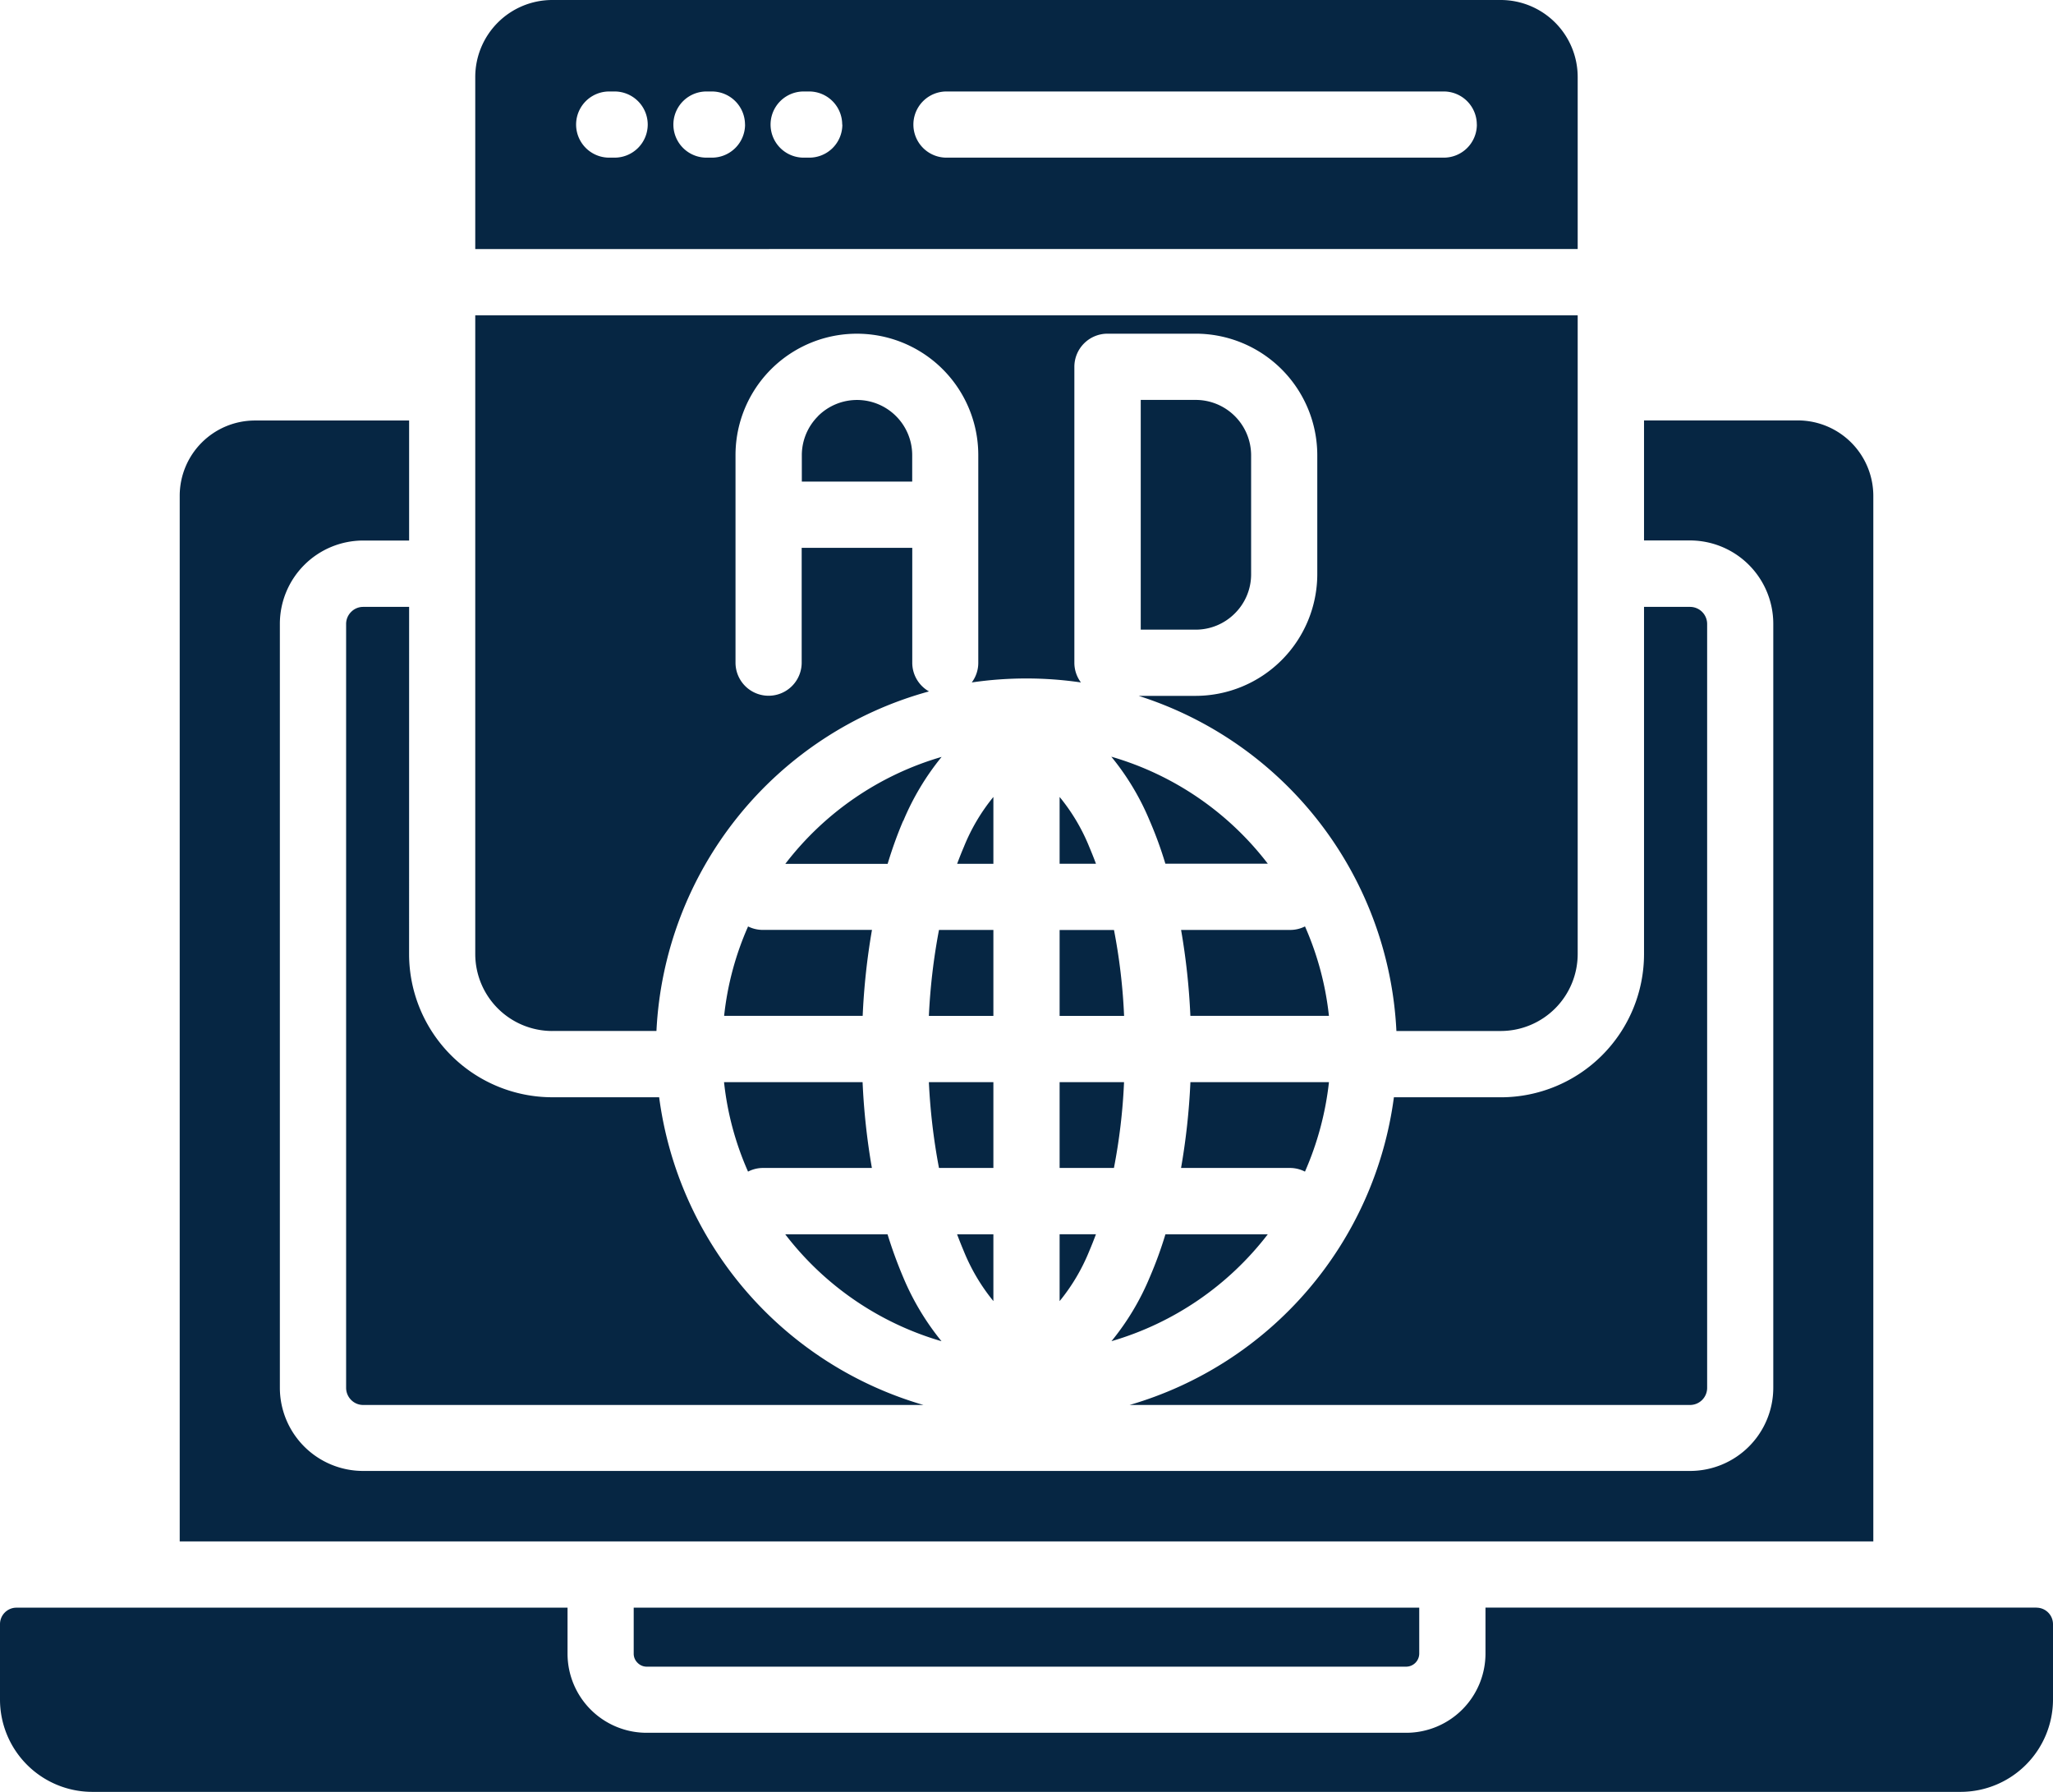 <svg xmlns="http://www.w3.org/2000/svg" width="70.68" height="61.687" viewBox="0 0 70.68 61.687"><path id="publicidad-online" d="M14.084,65.426a4.933,4.933,0,0,0,4.923,4.927h3.686a12.773,12.773,0,0,0,9.1,10.593H12.5a.58.58,0,0,1-.411-.173.592.592,0,0,1-.173-.414v-26.3a.584.584,0,0,1,.173-.414.578.578,0,0,1,.411-.173h1.585ZM64.494,49.64a2.6,2.6,0,0,0-2.587-2.587H56.6v4.132h1.585a2.87,2.87,0,0,1,2.865,2.867v26.3a2.866,2.866,0,0,1-2.865,2.865H12.5a2.866,2.866,0,0,1-2.865-2.865v-26.3A2.87,2.87,0,0,1,12.5,51.188h1.585V47.056H8.774a2.592,2.592,0,0,0-2.587,2.587v36H64.494ZM47.989,70.353a12.778,12.778,0,0,1-9.1,10.593h19.3a.589.589,0,0,0,.584-.587v-26.3a.589.589,0,0,0-.584-.587H56.6V65.427a4.933,4.933,0,0,1-4.923,4.927H47.989ZM21.95,89.822a.44.44,0,0,0,.313.133H48.415a.453.453,0,0,0,.446-.446V87.924H21.817v1.585a.434.434,0,0,0,.133.313Zm48.16-1.9H51.142v1.585a2.731,2.731,0,0,1-2.728,2.724H22.263a2.724,2.724,0,0,1-2.724-2.724V87.924H.567A.567.567,0,0,0,0,88.491v2.6a3.18,3.18,0,0,0,3.17,3.174H67.506a3.184,3.184,0,0,0,3.174-3.174v-2.6A.569.569,0,0,0,70.11,87.924Zm-51.1-19.851H22.6a12.77,12.77,0,0,1,9.383-11.689,1.135,1.135,0,0,1-.576-.99V51.44H27.6v3.952a1.139,1.139,0,1,1-2.278,0V48.247a4.179,4.179,0,0,1,8.358,0v7.145a1.127,1.127,0,0,1-.224.681,12.983,12.983,0,0,1,3.758,0,1.129,1.129,0,0,1-.226-.681V45.206a1.141,1.141,0,0,1,1.143-1.139h3.041a4.188,4.188,0,0,1,4.179,4.179v4.106a4.195,4.195,0,0,1-4.179,4.183H39.2a12.76,12.76,0,0,1,8.875,11.537h3.6a2.651,2.651,0,0,0,2.641-2.645V43.435H16.362V65.427a2.652,2.652,0,0,0,2.645,2.645ZM42.514,53.695a1.893,1.893,0,0,0,.559-1.342V48.247a1.909,1.909,0,0,0-1.9-1.9h-1.9v7.909h1.9A1.9,1.9,0,0,0,42.514,53.695Zm-14.35-6.789a1.9,1.9,0,0,0-.559,1.342v.911h3.8v-.911a1.9,1.9,0,0,0-3.244-1.342Zm26.152-5.753H16.362V35.225a2.652,2.652,0,0,1,2.645-2.645H51.675a2.651,2.651,0,0,1,2.641,2.645ZM22.3,36.868a1.141,1.141,0,0,0-1.143-1.139h-.184a1.139,1.139,0,1,0,0,2.278h.184A1.141,1.141,0,0,0,22.3,36.868Zm3.349,0a1.141,1.141,0,0,0-1.143-1.139h-.184a1.139,1.139,0,1,0,0,2.278h.184A1.141,1.141,0,0,0,25.651,36.868Zm3.346,0a1.138,1.138,0,0,0-1.139-1.139h-.188a1.139,1.139,0,1,0,0,2.278h.188A1.137,1.137,0,0,0,29,36.868Zm21.848,0a1.138,1.138,0,0,0-1.139-1.139H32.585a1.139,1.139,0,1,0,0,2.278H49.706A1.138,1.138,0,0,0,50.845,36.868ZM40.662,72.787h3.749a1.136,1.136,0,0,1,.516.126,10.545,10.545,0,0,0,.826-3.08h-4.77a23.118,23.118,0,0,1-.322,2.954Zm4.266-8.315a1.133,1.133,0,0,1-.516.121H40.662a23.271,23.271,0,0,1,.32,2.958h4.77A10.363,10.363,0,0,0,44.928,64.472Zm-6.665-5.839a8.8,8.8,0,0,1,1.318,2.2,13.479,13.479,0,0,1,.54,1.479h3.526a10.45,10.45,0,0,0-5.384-3.682Zm-12.51,14.28a1.123,1.123,0,0,1,.512-.126h3.752a23.177,23.177,0,0,1-.32-2.954h-4.77A10.293,10.293,0,0,0,25.753,72.912ZM38.7,69.833H36.48v2.954H38.35a19.971,19.971,0,0,0,.348-2.954ZM36.48,60.015v2.3h1.252c-.075-.2-.153-.395-.231-.58A6.6,6.6,0,0,0,36.48,60.015Zm0,17.356A6.674,6.674,0,0,0,37.5,75.649c.079-.184.156-.38.231-.58H36.48Zm0-9.818H38.7a20.1,20.1,0,0,0-.348-2.958H36.48Zm7.169,7.517H40.123a13.688,13.688,0,0,1-.54,1.48,8.8,8.8,0,0,1-1.318,2.2A10.479,10.479,0,0,0,43.648,75.069ZM34.2,69.833H31.979a21.144,21.144,0,0,0,.348,2.954H34.2Zm0,7.537v-2.3H32.95c.075.2.153.395.231.58A6.674,6.674,0,0,0,34.2,77.37Zm-8.444-12.9a10.293,10.293,0,0,0-.826,3.08H29.7a23.215,23.215,0,0,1,.32-2.958H26.265A1.138,1.138,0,0,1,25.753,64.472ZM34.2,60.015a6.6,6.6,0,0,0-1.017,1.721c-.079.184-.156.38-.231.58H34.2ZM32.414,78.751a8.93,8.93,0,0,1-1.318-2.2,15.331,15.331,0,0,1-.54-1.48H27.034A10.458,10.458,0,0,0,32.414,78.751ZM34.2,64.594H32.327a21.074,21.074,0,0,0-.348,2.958H34.2Zm-3.1-3.758a8.93,8.93,0,0,1,1.318-2.2,10.462,10.462,0,0,0-5.381,3.682h3.522Q30.8,61.523,31.094,60.836Z" transform="translate(0 -32.58)" fill="#062643"></path></svg>